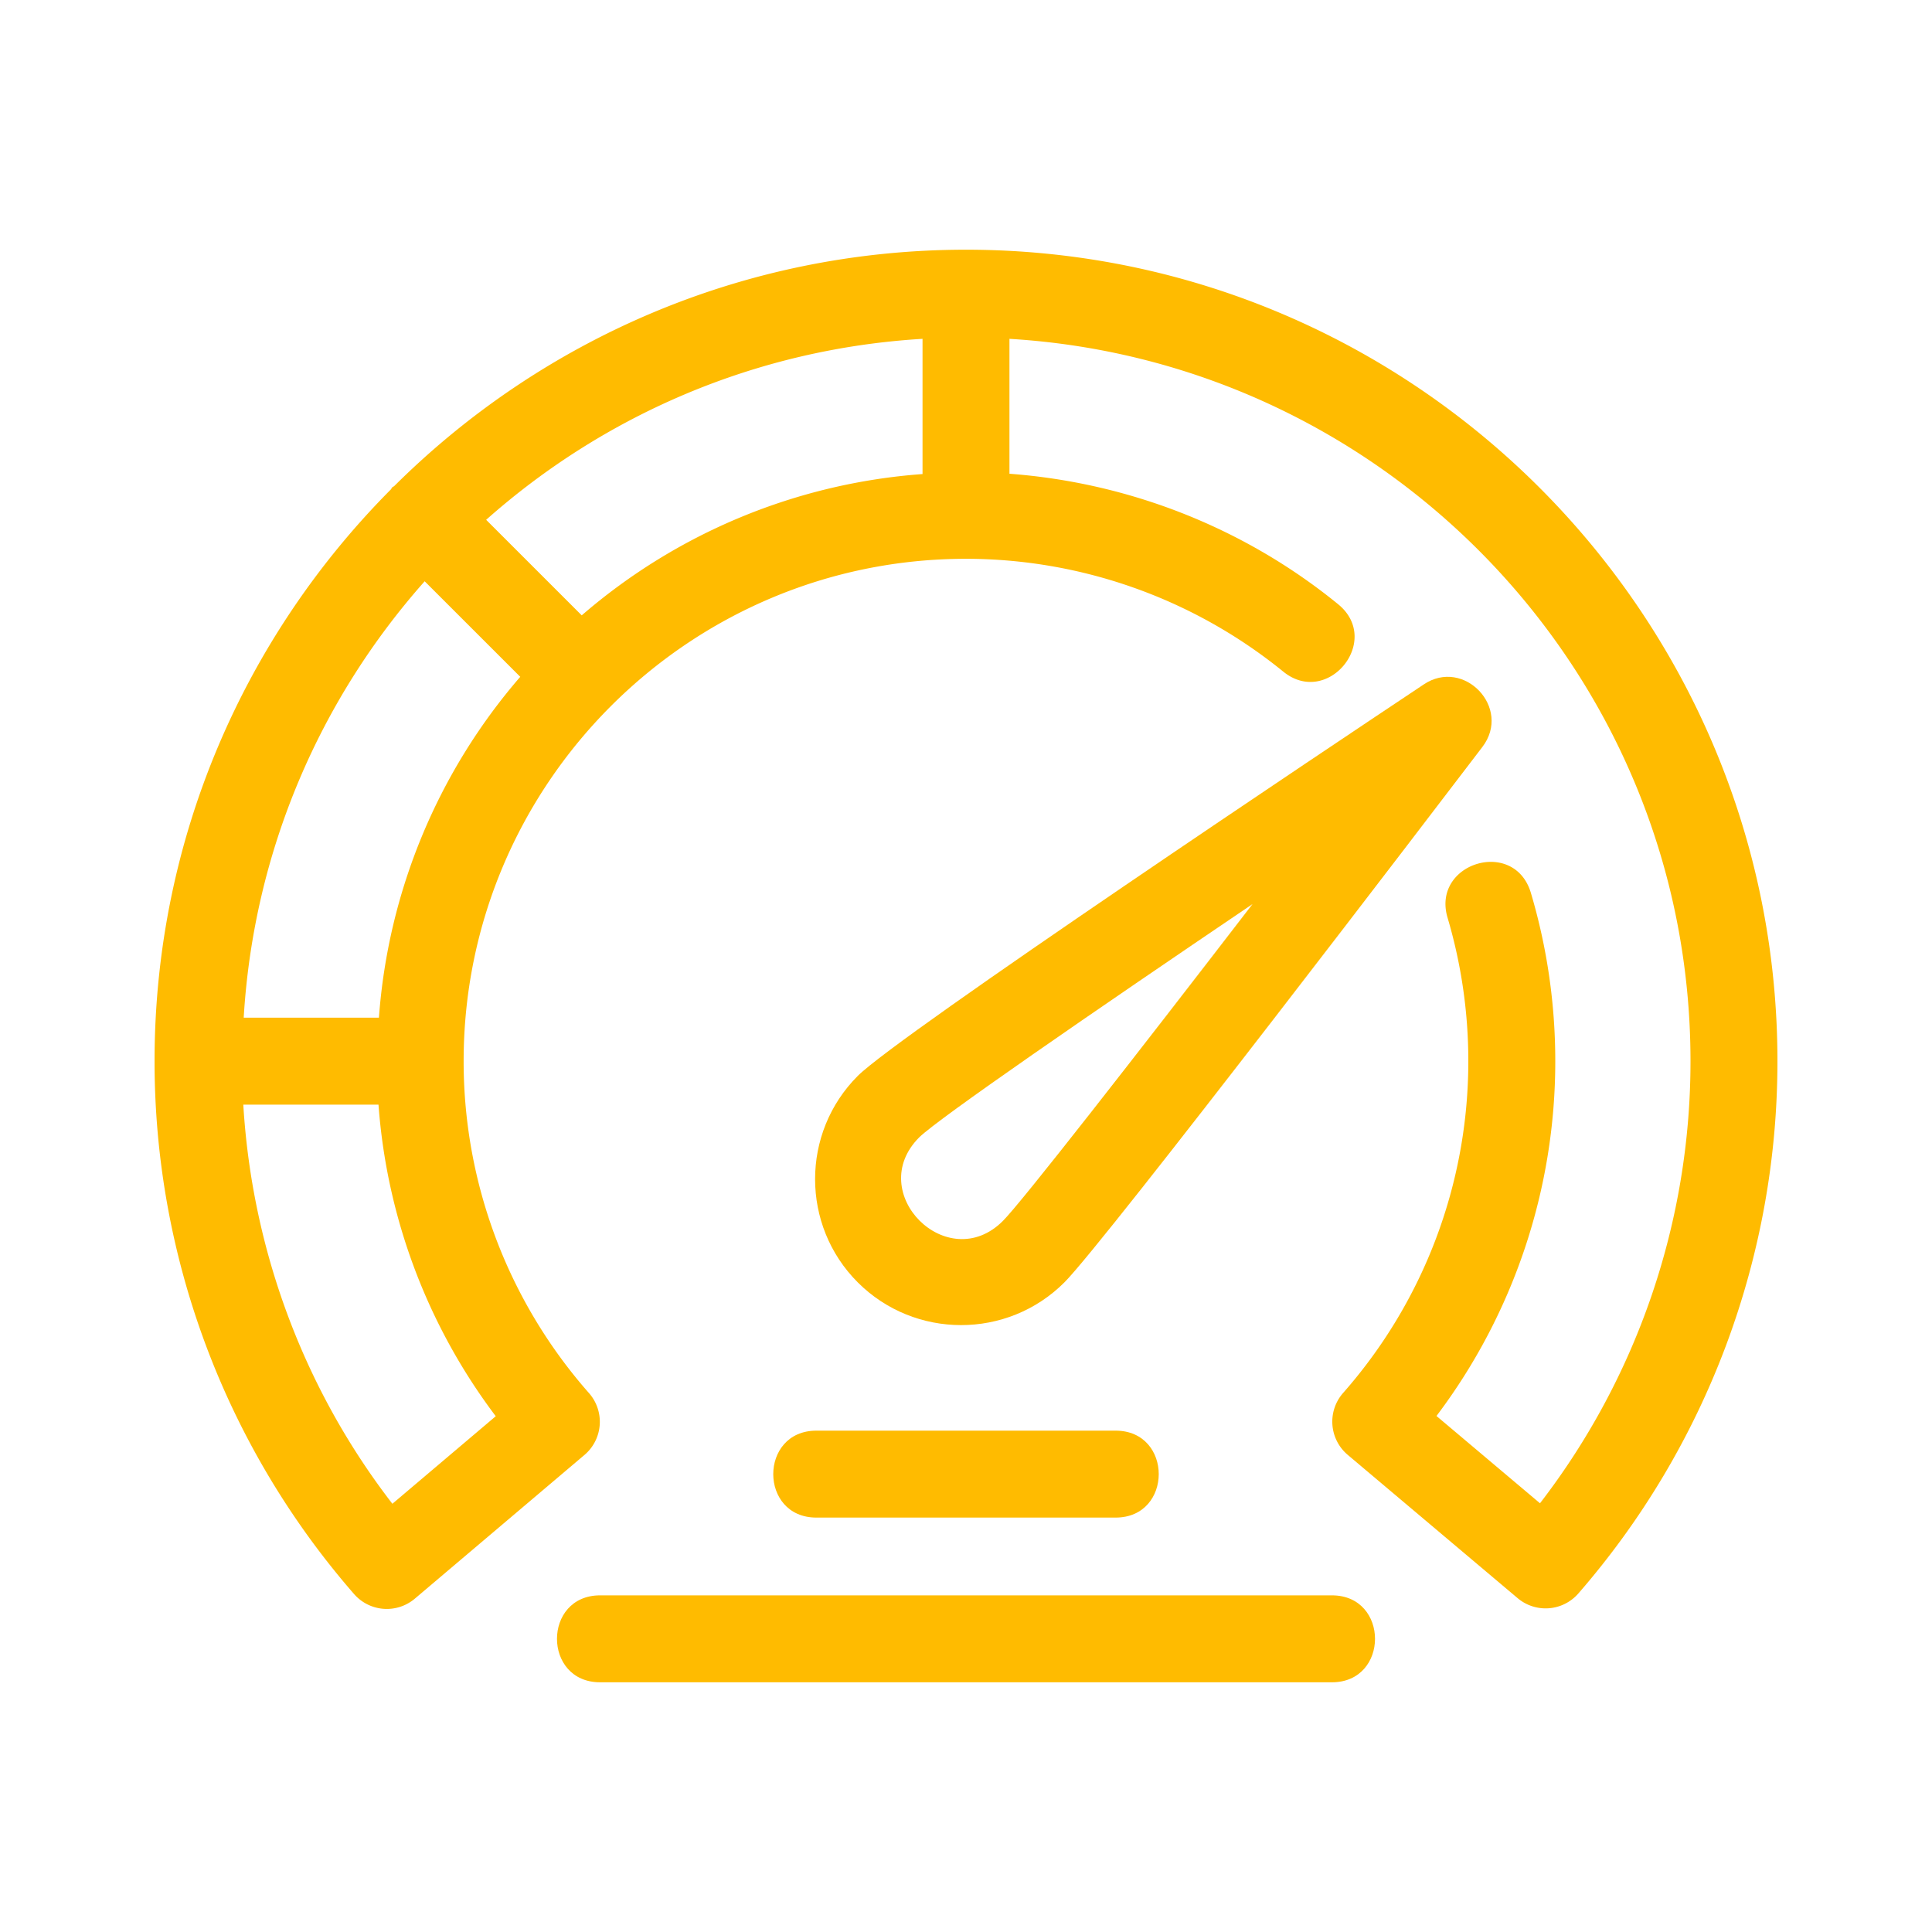 <?xml version="1.0" encoding="UTF-8"?>
<svg xmlns="http://www.w3.org/2000/svg" xmlns:xlink="http://www.w3.org/1999/xlink" version="1.1" width="512" height="512" x="0" y="0" viewBox="0 0 100 100" style="enable-background:new 0 0 512 512" xml:space="preserve" class="">
  <g>
    <path d="M50 12.925c-11.535 0-21.995 4.678-29.593 12.232-.033.029-.075.039-.106.07s-.041.073-.07.106C12.678 32.93 8 43.39 8 54.925a41.966 41.966 0 0 0 10.324 27.58 2.246 2.246 0 0 0 3.149.24l8.777-7.436a2.248 2.248 0 0 0 .234-3.205 25.963 25.963 0 0 1-6.486-17.18c0-14.338 11.663-26.001 26.001-26.001a26.068 26.068 0 0 1 16.418 5.836c2.297 1.875 5.15-1.606 2.842-3.486-4.835-3.943-10.805-6.29-17.01-6.752v-6.983C71.879 18.712 87.5 35.007 87.5 54.925a37.48 37.48 0 0 1-7.79 22.884l-5.358-4.518a30.462 30.462 0 0 0 6.149-18.366c0-2.959-.425-5.889-1.263-8.71-.858-2.873-5.153-1.544-4.313 1.283A26.12 26.12 0 0 1 76 54.925c0 6.328-2.3 12.428-6.478 17.171a2.249 2.249 0 0 0 .237 3.208l8.792 7.415a2.247 2.247 0 0 0 3.146-.243A41.966 41.966 0 0 0 92 54.925c0-23.159-18.841-42-42-42zM30.11 31.851l-4.947-4.946c6.095-5.409 13.944-8.85 22.587-9.367v6.999a30.343 30.343 0 0 0-17.64 7.314zm-4.45 41.452-5.35 4.532c-4.593-5.949-7.266-13.152-7.717-20.66h6.998a30.458 30.458 0 0 0 6.069 16.128zm-6.047-20.628h-6.999c.517-8.644 3.958-16.493 9.367-22.588l4.947 4.945a30.34 30.34 0 0 0-7.315 17.643z" fill="#ffbb00" opacity="1" data-original="#000000"></path>
    <path d="M55.092 66.377c2.118-2.121 19.644-25.102 21.636-27.715 1.54-2.022-.959-4.636-3.038-3.234-4.518 3.009-27.167 18.135-29.291 20.259-2.947 2.947-2.947 7.743 0 10.69 2.941 2.941 7.739 2.953 10.693 0zm-7.512-7.509c.984-.97 8.988-6.483 17.25-12.073-6.082 7.904-11.938 15.416-12.92 16.4-2.863 2.864-7.194-1.463-4.33-4.327zM42.257 78.55h15.486c2.978 0 2.978-4.5 0-4.5H42.257c-2.978 0-2.978 4.5 0 4.5zM68.938 82.575H31.063c-2.978 0-2.978 4.5 0 4.5h37.875c2.977 0 2.977-4.5 0-4.5z" fill="#ffbb00" opacity="1" data-original="#000000"></path>
  </g>
</svg>
